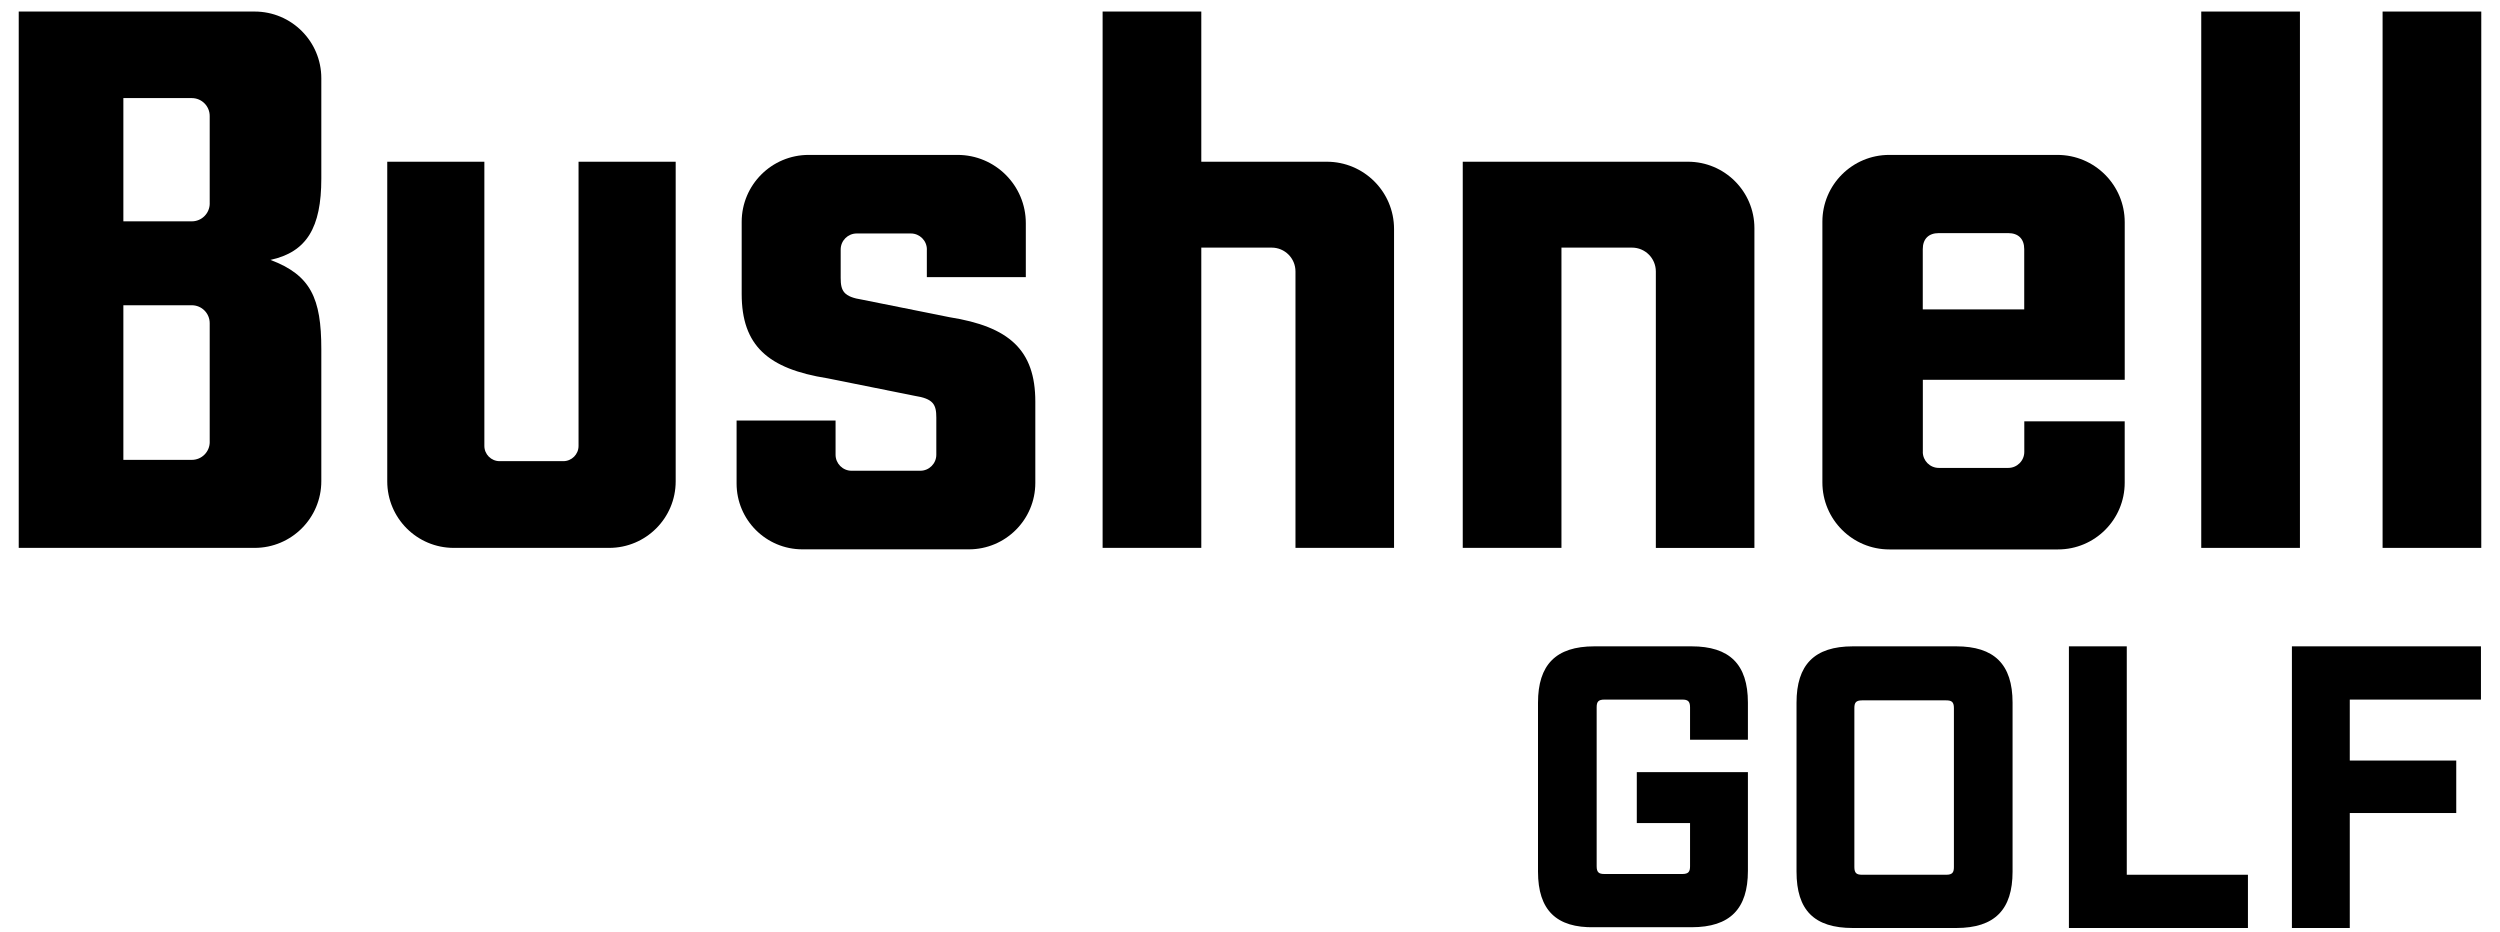 <svg width="110" height="41" viewBox="0 0 110 41" fill="none" xmlns="http://www.w3.org/2000/svg">
<path d="M40.783 10.978C40.783 10.589 40.467 10.273 40.078 10.273H37.695C37.306 10.273 36.99 10.589 36.99 10.978V12.228C36.99 12.803 37.118 13.06 37.95 13.188L41.775 13.956C44.401 14.372 45.554 15.397 45.554 17.671V21.248C45.554 22.862 44.246 24.171 42.631 24.171H35.307C33.707 24.171 32.41 22.875 32.41 21.274V18.503H36.765V20.008C36.765 20.397 37.081 20.713 37.469 20.713H40.493C40.882 20.713 41.198 20.397 41.198 20.008V18.375C41.198 17.799 41.07 17.543 40.238 17.415L36.413 16.646C33.787 16.23 32.634 15.206 32.634 12.932V9.764C32.634 8.135 33.953 6.816 35.582 6.816H42.132C43.791 6.816 45.136 8.161 45.136 9.82V12.195H40.781V10.978H40.783Z" fill="black"/>
<path d="M85.307 10.257C84.858 10.257 84.602 10.514 84.602 10.961V13.614H89.066V10.961C89.066 10.514 88.81 10.257 88.361 10.257H85.307ZM84.603 19.883C84.603 20.272 84.919 20.588 85.308 20.588H88.363C88.753 20.588 89.069 20.272 89.069 19.883V18.538H93.487V21.239C93.487 22.86 92.174 24.175 90.552 24.175H83.132C81.504 24.175 80.185 22.855 80.185 21.227V9.756C80.185 8.132 81.501 6.816 83.125 6.816H90.526C92.162 6.816 93.488 8.142 93.488 9.777V16.71H84.605V19.883H84.603Z" fill="black"/>
<path d="M101.197 0.508H96.855V24.107H101.197V0.508Z" fill="black"/>
<path d="M109.176 0.508H104.834V24.107H109.176V0.508Z" fill="black"/>
<path d="M25.456 7.116V19.621C25.456 19.991 25.156 20.291 24.786 20.291H21.983C21.613 20.291 21.312 19.991 21.312 19.621V7.116H17.039V21.18C17.039 22.797 18.349 24.107 19.966 24.107H26.803C28.42 24.107 29.73 22.796 29.73 21.18V7.116H25.456Z" fill="black"/>
<path d="M9.228 8.95C9.228 9.386 8.876 9.739 8.441 9.739H5.428V4.316H8.44C8.875 4.316 9.227 4.669 9.227 5.104V8.95H9.228ZM9.228 19.446C9.228 19.881 8.876 20.234 8.441 20.234H5.428V13.431H8.44C8.875 13.431 9.227 13.784 9.227 14.219V19.446H9.228ZM11.9 11.436C13.498 11.087 14.138 10.012 14.138 7.861V3.442C14.138 1.821 12.825 0.508 11.204 0.508H0.824V24.107H11.203C12.825 24.107 14.138 22.793 14.138 21.172V15.36C14.138 13.122 13.673 12.104 11.9 11.436Z" fill="black"/>
<path d="M55.953 10.895H52.857V24.107H48.515V0.508H52.857V7.116H58.379C60.014 7.116 61.338 8.441 61.338 10.075V24.107H57.001V11.943C57.001 11.364 56.533 10.895 55.953 10.895Z" fill="black"/>
<path d="M71.808 10.895H68.704V24.107H64.361V7.116H74.27C75.884 7.116 77.194 8.424 77.194 10.039V24.108H72.857V11.943C72.856 11.364 72.387 10.895 71.808 10.895Z" fill="black"/>
<path d="M67.672 38.353V30.918C67.672 29.255 68.453 28.439 70.151 28.439H74.429C76.092 28.439 76.908 29.22 76.908 30.918V32.548H74.362V31.122C74.362 30.85 74.259 30.782 74.022 30.782H70.593C70.321 30.782 70.253 30.884 70.253 31.122V38.116C70.253 38.388 70.356 38.456 70.593 38.456H74.022C74.294 38.456 74.362 38.353 74.362 38.116V36.214H72.019V33.974H76.908V38.319C76.908 39.983 76.127 40.798 74.429 40.798H70.151C68.487 40.832 67.672 40.051 67.672 38.353Z" fill="black"/>
<path d="M79.047 38.353V30.918C79.047 29.255 79.827 28.439 81.526 28.439H86.075C87.738 28.439 88.553 29.22 88.553 30.918V38.353C88.553 40.017 87.773 40.832 86.075 40.832H81.526C79.827 40.832 79.047 40.051 79.047 38.353ZM85.633 38.489C85.905 38.489 85.972 38.387 85.972 38.15V31.155C85.972 30.883 85.87 30.816 85.633 30.816H81.932C81.659 30.816 81.592 30.918 81.592 31.155V38.15C81.592 38.422 81.694 38.489 81.932 38.489H85.633Z" fill="black"/>
<path d="M91.032 28.439H93.578V38.489H98.909V40.832H91.032V28.439Z" fill="black"/>
<path d="M100.844 28.439H109.162V30.782H103.39V33.464H108.075V35.773H103.39V40.832H100.844V28.439Z" fill="black"/>
</svg>
